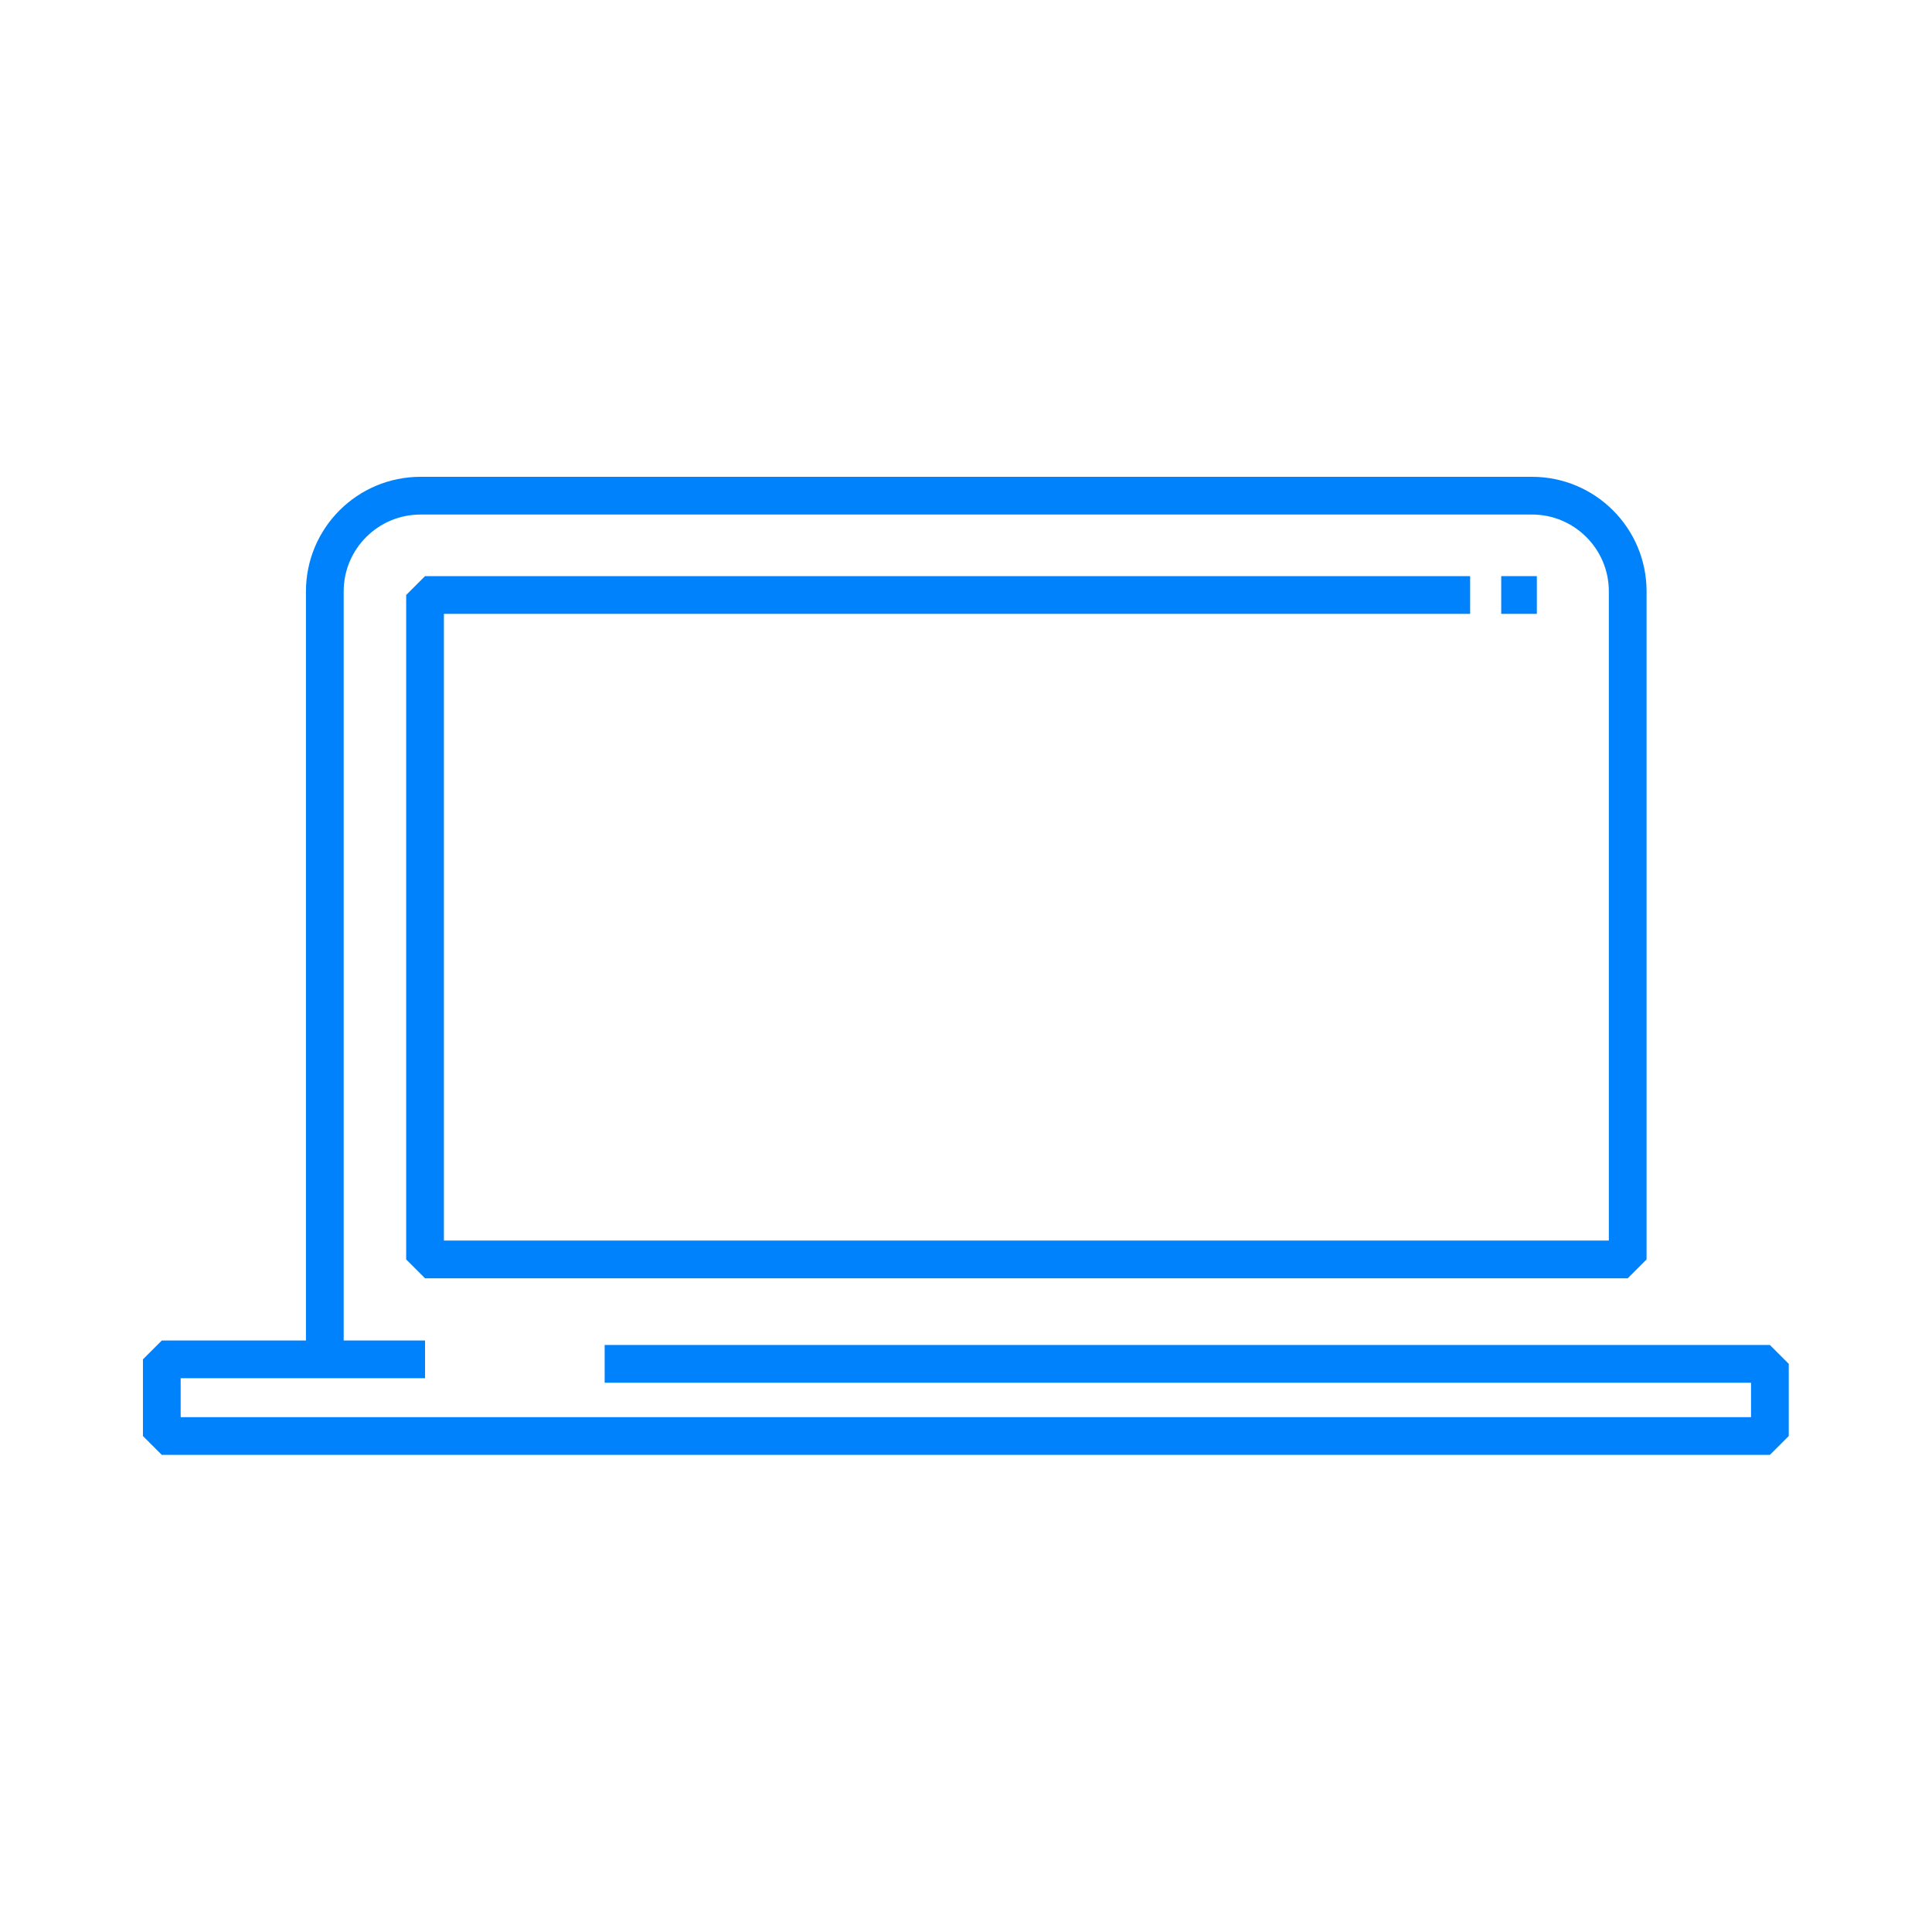 <?xml version="1.0" encoding="UTF-8"?>
<svg id="Approved_Icons" data-name="Approved Icons" xmlns="http://www.w3.org/2000/svg" viewBox="0 0 64 64">
  <defs>
    <style>
      .cls-1, .cls-2 {
        fill: none;
        stroke: #0082fc;
        stroke-width: 1.25px;
      }

      .cls-2 {
        stroke-linejoin: bevel;
      }
    </style>
  </defs>
  <g id="Laptop">
    <line class="cls-1" x1="49.73" y1="19.71" x2="50.91" y2="19.71"/>
    <g>
      <path class="cls-2" d="M14.08,45.03s-8.72,0-8.72,0v2.54h53.27v-2.39H20.03"/>
      <path class="cls-2" d="M10.76,45.03v-25.44c0-1.75,1.42-3.17,3.17-3.17h36.82c1.75,0,3.17,1.42,3.17,3.17v22.13H14.08v-22.01h34.62"/>
    </g>
  </g>
</svg>